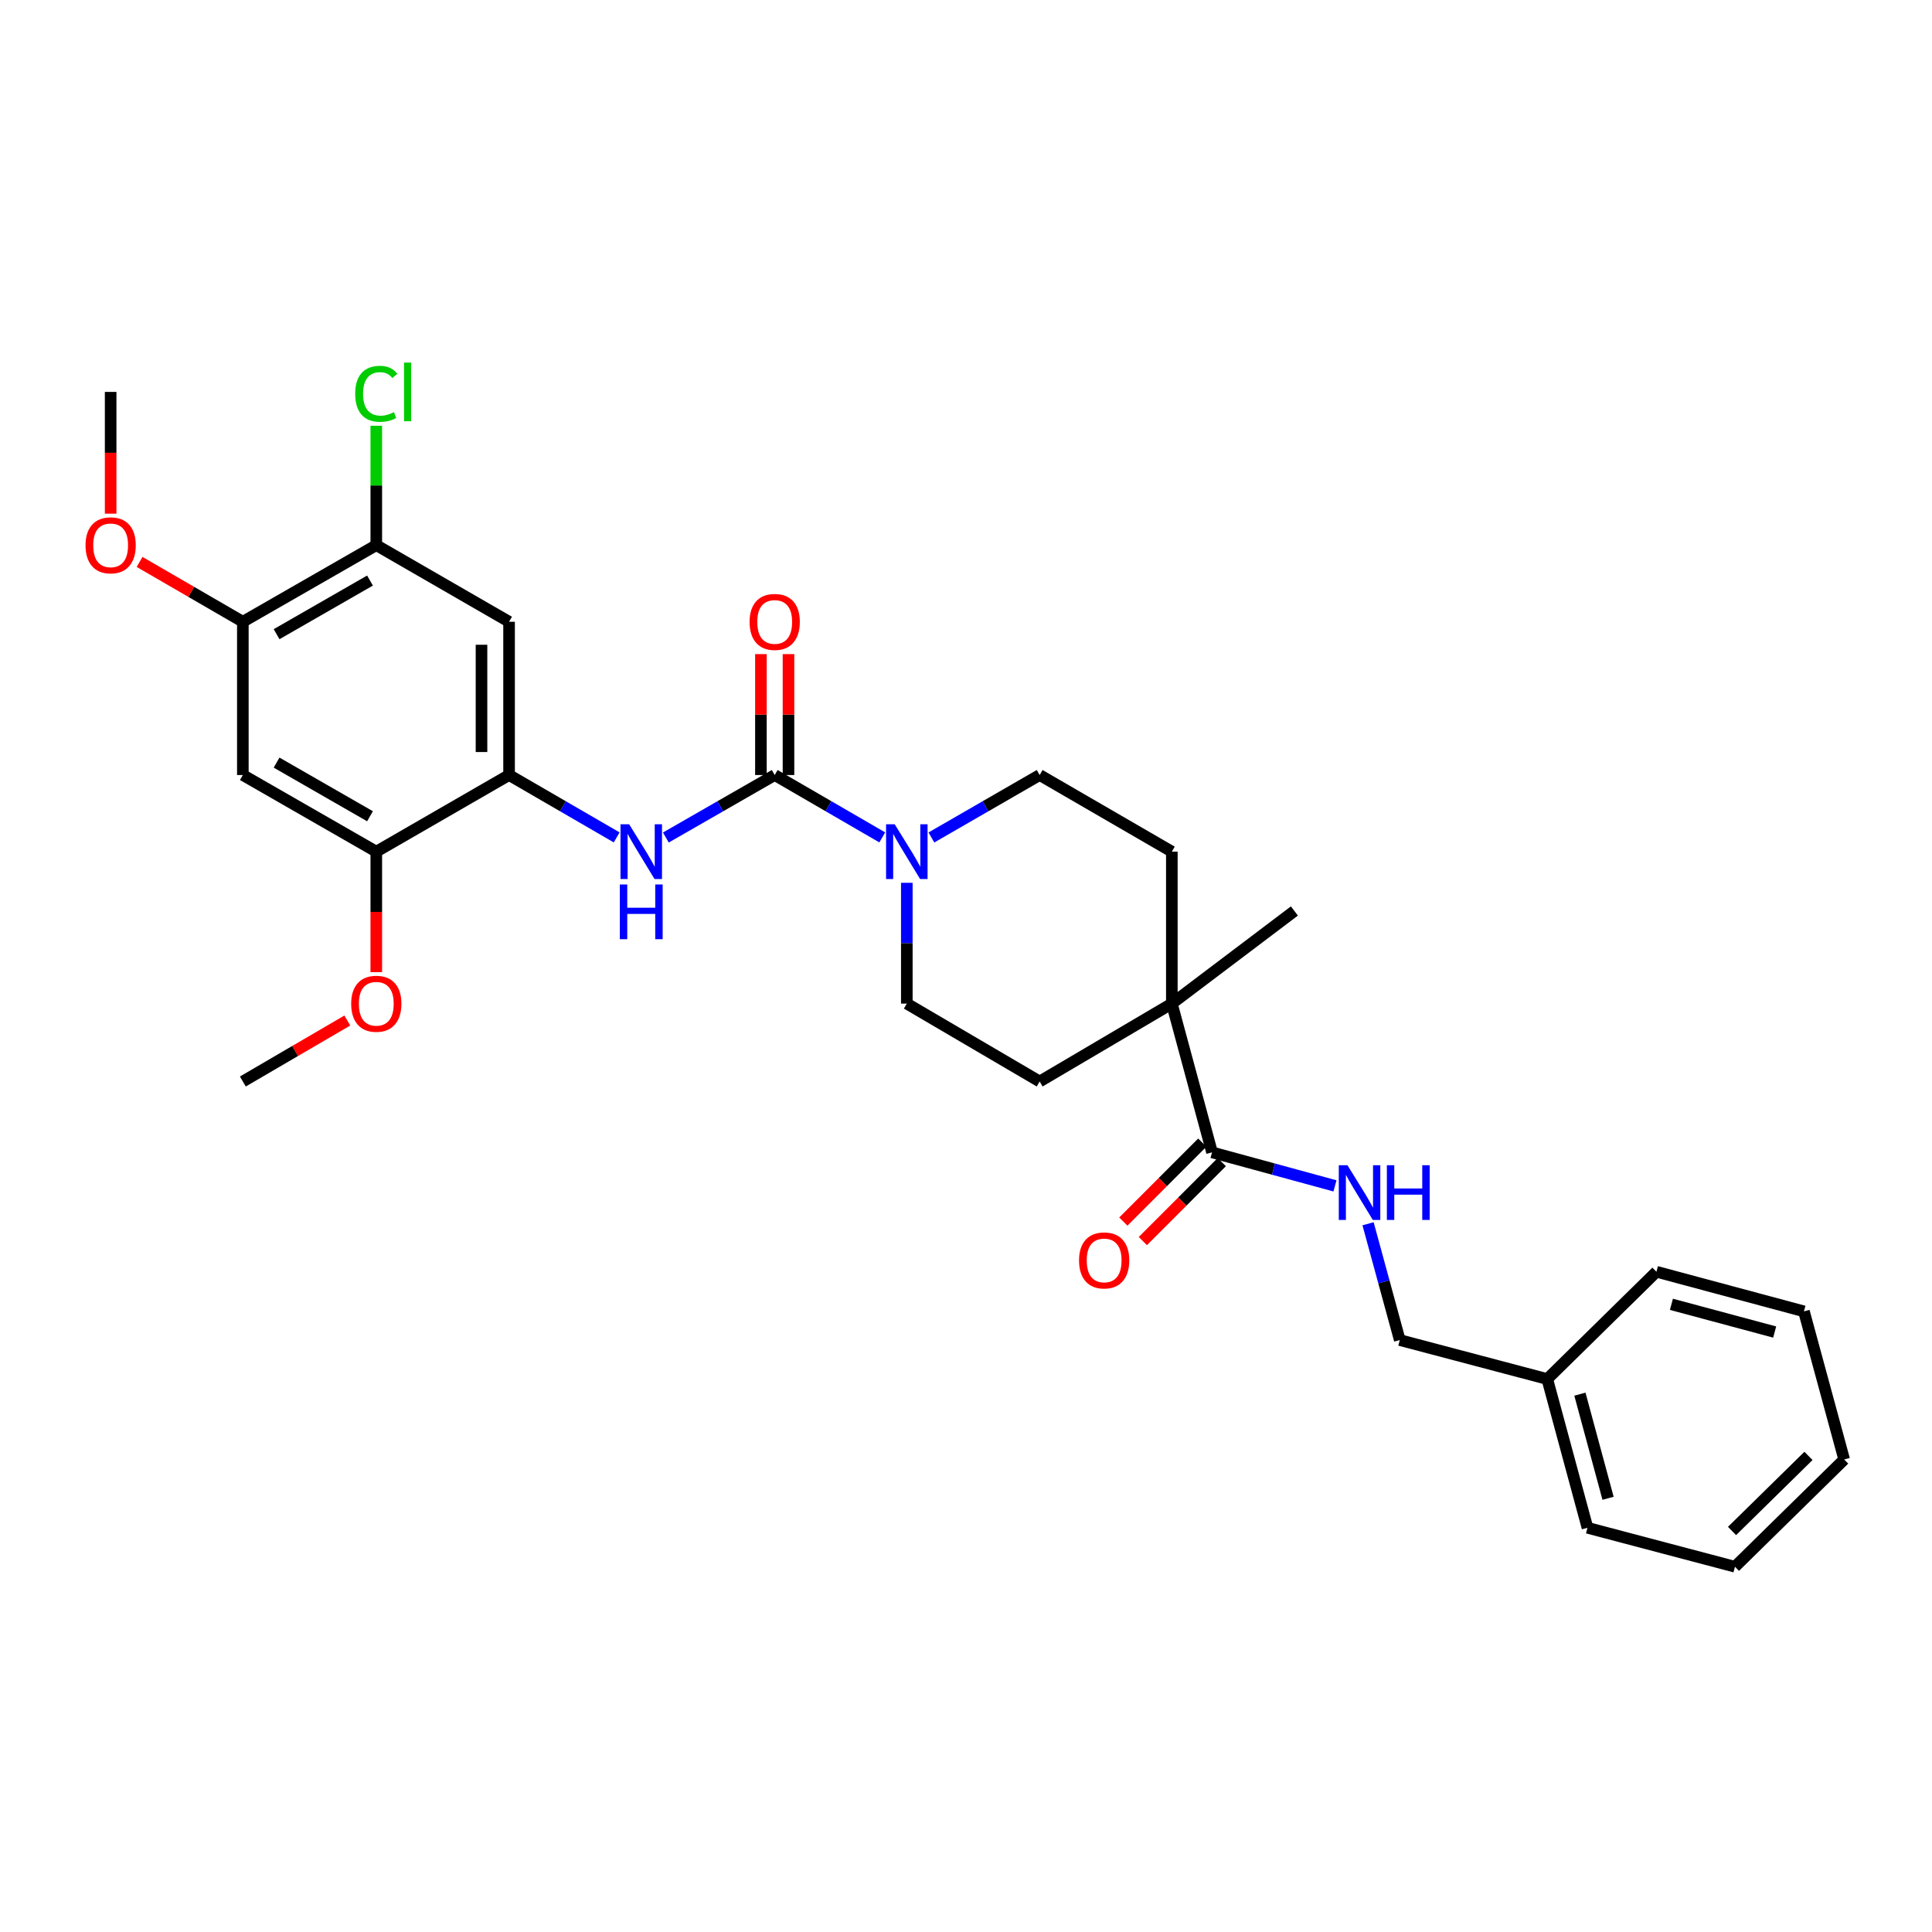 <?xml version='1.0' encoding='iso-8859-1'?>
<svg version='1.1' baseProfile='full'
              xmlns='http://www.w3.org/2000/svg'
                      xmlns:rdkit='http://www.rdkit.org/xml'
                      xmlns:xlink='http://www.w3.org/1999/xlink'
                  xml:space='preserve'
width='1000px' height='1000px' viewBox='0 0 1000 1000'>
<!-- END OF HEADER -->
<rect style='opacity:1.0;fill:#FFFFFF;stroke:none' width='1000' height='1000' x='0' y='0'> </rect>
<path class='bond-0' d='M 400.985,401.151 L 428.819,417.295' style='fill:none;fill-rule:evenodd;stroke:#000000;stroke-width:6px;stroke-linecap:butt;stroke-linejoin:miter;stroke-opacity:1' />
<path class='bond-0' d='M 428.819,417.295 L 456.653,433.438' style='fill:none;fill-rule:evenodd;stroke:#0000FF;stroke-width:6px;stroke-linecap:butt;stroke-linejoin:miter;stroke-opacity:1' />
<path class='bond-1' d='M 400.985,401.151 L 372.813,417.327' style='fill:none;fill-rule:evenodd;stroke:#000000;stroke-width:6px;stroke-linecap:butt;stroke-linejoin:miter;stroke-opacity:1' />
<path class='bond-1' d='M 372.813,417.327 L 344.642,433.503' style='fill:none;fill-rule:evenodd;stroke:#0000FF;stroke-width:6px;stroke-linecap:butt;stroke-linejoin:miter;stroke-opacity:1' />
<path class='bond-11' d='M 408.12,401.151 L 408.12,369.86' style='fill:none;fill-rule:evenodd;stroke:#000000;stroke-width:6px;stroke-linecap:butt;stroke-linejoin:miter;stroke-opacity:1' />
<path class='bond-11' d='M 408.12,369.86 L 408.12,338.569' style='fill:none;fill-rule:evenodd;stroke:#FF0000;stroke-width:6px;stroke-linecap:butt;stroke-linejoin:miter;stroke-opacity:1' />
<path class='bond-11' d='M 393.85,401.151 L 393.85,369.86' style='fill:none;fill-rule:evenodd;stroke:#000000;stroke-width:6px;stroke-linecap:butt;stroke-linejoin:miter;stroke-opacity:1' />
<path class='bond-11' d='M 393.85,369.86 L 393.85,338.569' style='fill:none;fill-rule:evenodd;stroke:#FF0000;stroke-width:6px;stroke-linecap:butt;stroke-linejoin:miter;stroke-opacity:1' />
<path class='bond-12' d='M 482.094,433.473 L 510.11,417.312' style='fill:none;fill-rule:evenodd;stroke:#0000FF;stroke-width:6px;stroke-linecap:butt;stroke-linejoin:miter;stroke-opacity:1' />
<path class='bond-12' d='M 510.11,417.312 L 538.126,401.151' style='fill:none;fill-rule:evenodd;stroke:#000000;stroke-width:6px;stroke-linecap:butt;stroke-linejoin:miter;stroke-opacity:1' />
<path class='bond-13' d='M 469.369,456.94 L 469.369,488.202' style='fill:none;fill-rule:evenodd;stroke:#0000FF;stroke-width:6px;stroke-linecap:butt;stroke-linejoin:miter;stroke-opacity:1' />
<path class='bond-13' d='M 469.369,488.202 L 469.369,519.464' style='fill:none;fill-rule:evenodd;stroke:#000000;stroke-width:6px;stroke-linecap:butt;stroke-linejoin:miter;stroke-opacity:1' />
<path class='bond-2' d='M 319.194,433.441 L 291.344,417.296' style='fill:none;fill-rule:evenodd;stroke:#0000FF;stroke-width:6px;stroke-linecap:butt;stroke-linejoin:miter;stroke-opacity:1' />
<path class='bond-2' d='M 291.344,417.296 L 263.494,401.151' style='fill:none;fill-rule:evenodd;stroke:#000000;stroke-width:6px;stroke-linecap:butt;stroke-linejoin:miter;stroke-opacity:1' />
<path class='bond-4' d='M 263.494,401.151 L 263.494,321.826' style='fill:none;fill-rule:evenodd;stroke:#000000;stroke-width:6px;stroke-linecap:butt;stroke-linejoin:miter;stroke-opacity:1' />
<path class='bond-4' d='M 249.225,389.252 L 249.225,333.725' style='fill:none;fill-rule:evenodd;stroke:#000000;stroke-width:6px;stroke-linecap:butt;stroke-linejoin:miter;stroke-opacity:1' />
<path class='bond-7' d='M 263.494,401.151 L 194.769,440.813' style='fill:none;fill-rule:evenodd;stroke:#000000;stroke-width:6px;stroke-linecap:butt;stroke-linejoin:miter;stroke-opacity:1' />
<path class='bond-3' d='M 627.345,596.458 L 606.543,519.464' style='fill:none;fill-rule:evenodd;stroke:#000000;stroke-width:6px;stroke-linecap:butt;stroke-linejoin:miter;stroke-opacity:1' />
<path class='bond-10' d='M 627.345,596.458 L 659.162,605.133' style='fill:none;fill-rule:evenodd;stroke:#000000;stroke-width:6px;stroke-linecap:butt;stroke-linejoin:miter;stroke-opacity:1' />
<path class='bond-10' d='M 659.162,605.133 L 690.978,613.809' style='fill:none;fill-rule:evenodd;stroke:#0000FF;stroke-width:6px;stroke-linecap:butt;stroke-linejoin:miter;stroke-opacity:1' />
<path class='bond-14' d='M 622.299,591.414 L 601.869,611.85' style='fill:none;fill-rule:evenodd;stroke:#000000;stroke-width:6px;stroke-linecap:butt;stroke-linejoin:miter;stroke-opacity:1' />
<path class='bond-14' d='M 601.869,611.85 L 581.438,632.286' style='fill:none;fill-rule:evenodd;stroke:#FF0000;stroke-width:6px;stroke-linecap:butt;stroke-linejoin:miter;stroke-opacity:1' />
<path class='bond-14' d='M 632.391,601.503 L 611.96,621.939' style='fill:none;fill-rule:evenodd;stroke:#000000;stroke-width:6px;stroke-linecap:butt;stroke-linejoin:miter;stroke-opacity:1' />
<path class='bond-14' d='M 611.96,621.939 L 591.53,642.375' style='fill:none;fill-rule:evenodd;stroke:#FF0000;stroke-width:6px;stroke-linecap:butt;stroke-linejoin:miter;stroke-opacity:1' />
<path class='bond-8' d='M 263.494,321.826 L 194.769,282.172' style='fill:none;fill-rule:evenodd;stroke:#000000;stroke-width:6px;stroke-linecap:butt;stroke-linejoin:miter;stroke-opacity:1' />
<path class='bond-5' d='M 125.695,401.151 L 194.769,440.813' style='fill:none;fill-rule:evenodd;stroke:#000000;stroke-width:6px;stroke-linecap:butt;stroke-linejoin:miter;stroke-opacity:1' />
<path class='bond-5' d='M 143.162,394.725 L 191.514,422.489' style='fill:none;fill-rule:evenodd;stroke:#000000;stroke-width:6px;stroke-linecap:butt;stroke-linejoin:miter;stroke-opacity:1' />
<path class='bond-9' d='M 125.695,401.151 L 125.695,321.826' style='fill:none;fill-rule:evenodd;stroke:#000000;stroke-width:6px;stroke-linecap:butt;stroke-linejoin:miter;stroke-opacity:1' />
<path class='bond-6' d='M 606.543,519.464 L 538.126,559.785' style='fill:none;fill-rule:evenodd;stroke:#000000;stroke-width:6px;stroke-linecap:butt;stroke-linejoin:miter;stroke-opacity:1' />
<path class='bond-22' d='M 606.543,519.464 L 669.98,471.525' style='fill:none;fill-rule:evenodd;stroke:#000000;stroke-width:6px;stroke-linecap:butt;stroke-linejoin:miter;stroke-opacity:1' />
<path class='bond-30' d='M 606.543,519.464 L 606.543,440.813' style='fill:none;fill-rule:evenodd;stroke:#000000;stroke-width:6px;stroke-linecap:butt;stroke-linejoin:miter;stroke-opacity:1' />
<path class='bond-19' d='M 194.769,440.813 L 194.769,471.996' style='fill:none;fill-rule:evenodd;stroke:#000000;stroke-width:6px;stroke-linecap:butt;stroke-linejoin:miter;stroke-opacity:1' />
<path class='bond-19' d='M 194.769,471.996 L 194.769,503.178' style='fill:none;fill-rule:evenodd;stroke:#FF0000;stroke-width:6px;stroke-linecap:butt;stroke-linejoin:miter;stroke-opacity:1' />
<path class='bond-17' d='M 194.769,282.172 L 194.769,251.275' style='fill:none;fill-rule:evenodd;stroke:#000000;stroke-width:6px;stroke-linecap:butt;stroke-linejoin:miter;stroke-opacity:1' />
<path class='bond-17' d='M 194.769,251.275 L 194.769,220.378' style='fill:none;fill-rule:evenodd;stroke:#00CC00;stroke-width:6px;stroke-linecap:butt;stroke-linejoin:miter;stroke-opacity:1' />
<path class='bond-31' d='M 194.769,282.172 L 125.695,321.826' style='fill:none;fill-rule:evenodd;stroke:#000000;stroke-width:6px;stroke-linecap:butt;stroke-linejoin:miter;stroke-opacity:1' />
<path class='bond-31' d='M 191.513,300.496 L 143.161,328.254' style='fill:none;fill-rule:evenodd;stroke:#000000;stroke-width:6px;stroke-linecap:butt;stroke-linejoin:miter;stroke-opacity:1' />
<path class='bond-20' d='M 125.695,321.826 L 98.971,306.339' style='fill:none;fill-rule:evenodd;stroke:#000000;stroke-width:6px;stroke-linecap:butt;stroke-linejoin:miter;stroke-opacity:1' />
<path class='bond-20' d='M 98.971,306.339 L 72.248,290.852' style='fill:none;fill-rule:evenodd;stroke:#FF0000;stroke-width:6px;stroke-linecap:butt;stroke-linejoin:miter;stroke-opacity:1' />
<path class='bond-18' d='M 708.1,633.415 L 716.311,663.513' style='fill:none;fill-rule:evenodd;stroke:#0000FF;stroke-width:6px;stroke-linecap:butt;stroke-linejoin:miter;stroke-opacity:1' />
<path class='bond-18' d='M 716.311,663.513 L 724.523,693.612' style='fill:none;fill-rule:evenodd;stroke:#000000;stroke-width:6px;stroke-linecap:butt;stroke-linejoin:miter;stroke-opacity:1' />
<path class='bond-16' d='M 538.126,401.151 L 606.543,440.813' style='fill:none;fill-rule:evenodd;stroke:#000000;stroke-width:6px;stroke-linecap:butt;stroke-linejoin:miter;stroke-opacity:1' />
<path class='bond-15' d='M 469.369,519.464 L 538.126,559.785' style='fill:none;fill-rule:evenodd;stroke:#000000;stroke-width:6px;stroke-linecap:butt;stroke-linejoin:miter;stroke-opacity:1' />
<path class='bond-21' d='M 724.523,693.612 L 800.859,713.788' style='fill:none;fill-rule:evenodd;stroke:#000000;stroke-width:6px;stroke-linecap:butt;stroke-linejoin:miter;stroke-opacity:1' />
<path class='bond-23' d='M 179.77,528.22 L 152.732,544.002' style='fill:none;fill-rule:evenodd;stroke:#FF0000;stroke-width:6px;stroke-linecap:butt;stroke-linejoin:miter;stroke-opacity:1' />
<path class='bond-23' d='M 152.732,544.002 L 125.695,559.785' style='fill:none;fill-rule:evenodd;stroke:#000000;stroke-width:6px;stroke-linecap:butt;stroke-linejoin:miter;stroke-opacity:1' />
<path class='bond-24' d='M 57.271,265.869 L 57.271,234.362' style='fill:none;fill-rule:evenodd;stroke:#FF0000;stroke-width:6px;stroke-linecap:butt;stroke-linejoin:miter;stroke-opacity:1' />
<path class='bond-24' d='M 57.271,234.362 L 57.271,202.855' style='fill:none;fill-rule:evenodd;stroke:#000000;stroke-width:6px;stroke-linecap:butt;stroke-linejoin:miter;stroke-opacity:1' />
<path class='bond-25' d='M 800.859,713.788 L 821.677,790.782' style='fill:none;fill-rule:evenodd;stroke:#000000;stroke-width:6px;stroke-linecap:butt;stroke-linejoin:miter;stroke-opacity:1' />
<path class='bond-25' d='M 817.757,721.613 L 832.329,775.509' style='fill:none;fill-rule:evenodd;stroke:#000000;stroke-width:6px;stroke-linecap:butt;stroke-linejoin:miter;stroke-opacity:1' />
<path class='bond-26' d='M 800.859,713.788 L 857.368,658.255' style='fill:none;fill-rule:evenodd;stroke:#000000;stroke-width:6px;stroke-linecap:butt;stroke-linejoin:miter;stroke-opacity:1' />
<path class='bond-28' d='M 821.677,790.782 L 898.013,810.943' style='fill:none;fill-rule:evenodd;stroke:#000000;stroke-width:6px;stroke-linecap:butt;stroke-linejoin:miter;stroke-opacity:1' />
<path class='bond-27' d='M 857.368,658.255 L 933.719,678.756' style='fill:none;fill-rule:evenodd;stroke:#000000;stroke-width:6px;stroke-linecap:butt;stroke-linejoin:miter;stroke-opacity:1' />
<path class='bond-27' d='M 865.12,675.112 L 918.566,689.462' style='fill:none;fill-rule:evenodd;stroke:#000000;stroke-width:6px;stroke-linecap:butt;stroke-linejoin:miter;stroke-opacity:1' />
<path class='bond-29' d='M 933.719,678.756 L 954.545,755.425' style='fill:none;fill-rule:evenodd;stroke:#000000;stroke-width:6px;stroke-linecap:butt;stroke-linejoin:miter;stroke-opacity:1' />
<path class='bond-32' d='M 898.013,810.943 L 954.545,755.425' style='fill:none;fill-rule:evenodd;stroke:#000000;stroke-width:6px;stroke-linecap:butt;stroke-linejoin:miter;stroke-opacity:1' />
<path class='bond-32' d='M 896.494,792.434 L 936.067,753.571' style='fill:none;fill-rule:evenodd;stroke:#000000;stroke-width:6px;stroke-linecap:butt;stroke-linejoin:miter;stroke-opacity:1' />
<path  class='atom-1' d='M 463.109 426.653
L 472.389 441.653
Q 473.309 443.133, 474.789 445.813
Q 476.269 448.493, 476.349 448.653
L 476.349 426.653
L 480.109 426.653
L 480.109 454.973
L 476.229 454.973
L 466.269 438.573
Q 465.109 436.653, 463.869 434.453
Q 462.669 432.253, 462.309 431.573
L 462.309 454.973
L 458.629 454.973
L 458.629 426.653
L 463.109 426.653
' fill='#0000FF'/>
<path  class='atom-2' d='M 325.651 426.653
L 334.931 441.653
Q 335.851 443.133, 337.331 445.813
Q 338.811 448.493, 338.891 448.653
L 338.891 426.653
L 342.651 426.653
L 342.651 454.973
L 338.771 454.973
L 328.811 438.573
Q 327.651 436.653, 326.411 434.453
Q 325.211 432.253, 324.851 431.573
L 324.851 454.973
L 321.171 454.973
L 321.171 426.653
L 325.651 426.653
' fill='#0000FF'/>
<path  class='atom-2' d='M 320.831 457.805
L 324.671 457.805
L 324.671 469.845
L 339.151 469.845
L 339.151 457.805
L 342.991 457.805
L 342.991 486.125
L 339.151 486.125
L 339.151 473.045
L 324.671 473.045
L 324.671 486.125
L 320.831 486.125
L 320.831 457.805
' fill='#0000FF'/>
<path  class='atom-11' d='M 697.437 603.116
L 706.717 618.116
Q 707.637 619.596, 709.117 622.276
Q 710.597 624.956, 710.677 625.116
L 710.677 603.116
L 714.437 603.116
L 714.437 631.436
L 710.557 631.436
L 700.597 615.036
Q 699.437 613.116, 698.197 610.916
Q 696.997 608.716, 696.637 608.036
L 696.637 631.436
L 692.957 631.436
L 692.957 603.116
L 697.437 603.116
' fill='#0000FF'/>
<path  class='atom-11' d='M 717.837 603.116
L 721.677 603.116
L 721.677 615.156
L 736.157 615.156
L 736.157 603.116
L 739.997 603.116
L 739.997 631.436
L 736.157 631.436
L 736.157 618.356
L 721.677 618.356
L 721.677 631.436
L 717.837 631.436
L 717.837 603.116
' fill='#0000FF'/>
<path  class='atom-12' d='M 387.985 321.906
Q 387.985 315.106, 391.345 311.306
Q 394.705 307.506, 400.985 307.506
Q 407.265 307.506, 410.625 311.306
Q 413.985 315.106, 413.985 321.906
Q 413.985 328.786, 410.585 332.706
Q 407.185 336.586, 400.985 336.586
Q 394.745 336.586, 391.345 332.706
Q 387.985 328.826, 387.985 321.906
M 400.985 333.386
Q 405.305 333.386, 407.625 330.506
Q 409.985 327.586, 409.985 321.906
Q 409.985 316.346, 407.625 313.546
Q 405.305 310.706, 400.985 310.706
Q 396.665 310.706, 394.305 313.506
Q 391.985 316.306, 391.985 321.906
Q 391.985 327.626, 394.305 330.506
Q 396.665 333.386, 400.985 333.386
' fill='#FF0000'/>
<path  class='atom-15' d='M 558.51 652.389
Q 558.51 645.589, 561.87 641.789
Q 565.23 637.989, 571.51 637.989
Q 577.79 637.989, 581.15 641.789
Q 584.51 645.589, 584.51 652.389
Q 584.51 659.269, 581.11 663.189
Q 577.71 667.069, 571.51 667.069
Q 565.27 667.069, 561.87 663.189
Q 558.51 659.309, 558.51 652.389
M 571.51 663.869
Q 575.83 663.869, 578.15 660.989
Q 580.51 658.069, 580.51 652.389
Q 580.51 646.829, 578.15 644.029
Q 575.83 641.189, 571.51 641.189
Q 567.19 641.189, 564.83 643.989
Q 562.51 646.789, 562.51 652.389
Q 562.51 658.109, 564.83 660.989
Q 567.19 663.869, 571.51 663.869
' fill='#FF0000'/>
<path  class='atom-18' d='M 183.849 203.835
Q 183.849 196.795, 187.129 193.115
Q 190.449 189.395, 196.729 189.395
Q 202.569 189.395, 205.689 193.515
L 203.049 195.675
Q 200.769 192.675, 196.729 192.675
Q 192.449 192.675, 190.169 195.555
Q 187.929 198.395, 187.929 203.835
Q 187.929 209.435, 190.249 212.315
Q 192.609 215.195, 197.169 215.195
Q 200.289 215.195, 203.929 213.315
L 205.049 216.315
Q 203.569 217.275, 201.329 217.835
Q 199.089 218.395, 196.609 218.395
Q 190.449 218.395, 187.129 214.635
Q 183.849 210.875, 183.849 203.835
' fill='#00CC00'/>
<path  class='atom-18' d='M 209.129 187.675
L 212.809 187.675
L 212.809 218.035
L 209.129 218.035
L 209.129 187.675
' fill='#00CC00'/>
<path  class='atom-20' d='M 181.769 519.544
Q 181.769 512.744, 185.129 508.944
Q 188.489 505.144, 194.769 505.144
Q 201.049 505.144, 204.409 508.944
Q 207.769 512.744, 207.769 519.544
Q 207.769 526.424, 204.369 530.344
Q 200.969 534.224, 194.769 534.224
Q 188.529 534.224, 185.129 530.344
Q 181.769 526.464, 181.769 519.544
M 194.769 531.024
Q 199.089 531.024, 201.409 528.144
Q 203.769 525.224, 203.769 519.544
Q 203.769 513.984, 201.409 511.184
Q 199.089 508.344, 194.769 508.344
Q 190.449 508.344, 188.089 511.144
Q 185.769 513.944, 185.769 519.544
Q 185.769 525.264, 188.089 528.144
Q 190.449 531.024, 194.769 531.024
' fill='#FF0000'/>
<path  class='atom-21' d='M 44.271 282.252
Q 44.271 275.452, 47.631 271.652
Q 50.991 267.852, 57.271 267.852
Q 63.551 267.852, 66.911 271.652
Q 70.271 275.452, 70.271 282.252
Q 70.271 289.132, 66.871 293.052
Q 63.471 296.932, 57.271 296.932
Q 51.031 296.932, 47.631 293.052
Q 44.271 289.172, 44.271 282.252
M 57.271 293.732
Q 61.591 293.732, 63.911 290.852
Q 66.271 287.932, 66.271 282.252
Q 66.271 276.692, 63.911 273.892
Q 61.591 271.052, 57.271 271.052
Q 52.951 271.052, 50.591 273.852
Q 48.271 276.652, 48.271 282.252
Q 48.271 287.972, 50.591 290.852
Q 52.951 293.732, 57.271 293.732
' fill='#FF0000'/>
</svg>
